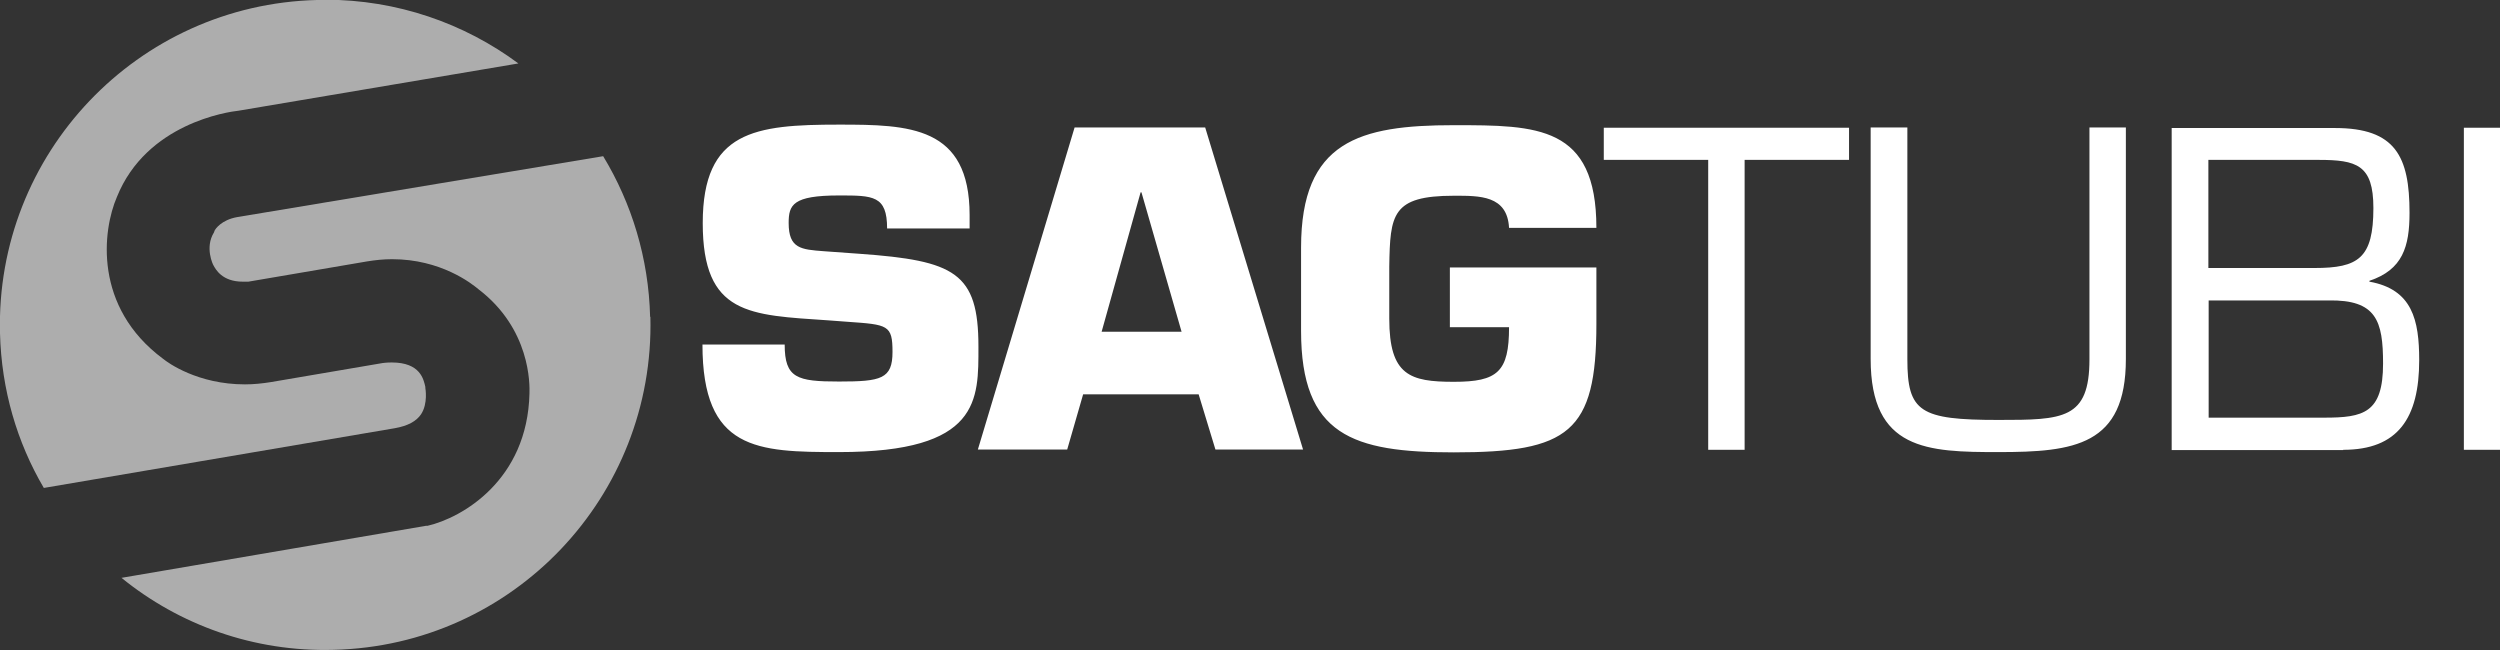 <?xml version="1.0" encoding="UTF-8"?>
<svg xmlns="http://www.w3.org/2000/svg" id="Livello_1" data-name="Livello 1" viewBox="0 0 87.87 22.85">
  <rect x="0" y="0" width="87.87" height="22.85" fill="#333333" stroke="none"/>
  <defs>
    <style>
      .cls-1 {
        fill: #fff;
      }

      .cls-2 {
        opacity: .6;
      }
    </style>
  </defs>
  <g id="SAG_Tubi_B" data-name="SAG Tubi B">
    <path class="cls-1" d="m30.21,8.92c3.35.24,4.18.66,4.18,3.26,0,1.87.08,3.71-4.9,3.71-2.89,0-4.8-.06-4.8-3.78h2.89c0,1.18.43,1.3,1.91,1.3s1.88-.09,1.88-1.04-.16-.96-1.58-1.06l-.67-.05c-2.78-.19-4.42-.18-4.42-3.42s1.83-3.46,4.79-3.46c2.47,0,4.59.05,4.59,3.18v.47h-2.9c0-1.16-.49-1.16-1.69-1.16-1.63,0-1.77.33-1.77.97,0,.9.44.93,1.24.99l1.25.09Zm11.92,4.94l.59,1.94h3.08l-3.44-11.32h-4.59l-3.4,11.32h3.14l.56-1.94h4.06Zm-.6-2.2h-2.81l1.37-4.9h.03l1.41,4.9Zm14.58-3.65c0-3.6-2.08-3.61-5.01-3.61-3.32,0-5.37.56-5.37,4.3v2.93c0,3.67,1.81,4.27,5.37,4.27,4.04,0,5.01-.7,5.01-4.51v-1.99h-5.15v2.1h2.08c0,1.57-.4,1.92-1.94,1.92s-2.27-.22-2.27-2.22v-1.84c.03-1.82.09-2.48,2.27-2.48.9,0,1.88-.02,1.94,1.13h3.07Zm5.21-2.39h3.67v-1.13h-8.62v1.13h3.67v10.19h1.28V5.61Zm12.12-1.13v8.14c0,2.11-.92,2.13-3.2,2.13-2.76,0-3.2-.28-3.2-2.13V4.48h-1.29v8.14c0,3.21,2,3.27,4.49,3.27,2.67,0,4.48-.23,4.48-3.27V4.48h-1.28Zm8.92,11.32c1.92,0,2.67-1.11,2.67-3.15,0-1.41-.24-2.49-1.75-2.76v-.03c1.17-.39,1.41-1.2,1.41-2.39,0-1.98-.49-2.98-2.62-2.98h-5.74v11.32h6.03Zm-4.74-10.19h3.87c1.34,0,1.93.17,1.93,1.69,0,1.77-.53,2.11-2.07,2.11h-3.73v-3.8Zm0,4.94h4.22c1.69-.03,1.92.72,1.92,2.22,0,1.74-.69,1.9-2.07,1.9h-4.06v-4.12Zm10.26-6.07h-1.28v11.32h1.28V4.48Z"></path>
    <g class="cls-2">
      <path class="cls-1" d="m11.14,0C4.83.16-.16,5.4,0,11.71c.05,1.99.6,3.84,1.54,5.44l12.34-2.1c.45-.08.75-.24.92-.49.25-.38.15-.92.15-.92v-.04c-.06-.26-.17-.86-1.18-.86-.19,0-.31.02-.32.02l-3.93.67c-.31.05-.61.08-.91.08-1.66,0-2.71-.76-2.88-.9-2.45-1.82-2.13-4.51-1.62-5.69,1.04-2.58,3.9-2.99,4.28-3.03l9.83-1.66c-1.9-1.41-4.26-2.24-6.79-2.24-.1,0-.19,0-.29,0Z"></path>
      <path class="cls-1" d="m22.85,11.14c-.05-2.07-.65-4-1.65-5.65l-12.86,2.14c-.57.1-.77.43-.79.46l-.03.08h0c-.33.53-.03,1.14-.02,1.15.08.15.31.58,1.03.58.12,0,.19,0,.2,0l4.16-.71c.3-.05.6-.08.89-.08,1.71,0,2.79.85,3.03,1.05,1.84,1.4,1.81,3.35,1.8,3.67-.07,3.05-2.37,4.37-3.58,4.65h-.05s-10.71,1.83-10.71,1.83c2.03,1.65,4.65,2.61,7.46,2.53,6.31-.15,11.29-5.4,11.13-11.71Z"></path>
    </g>
  </g>
</svg>
